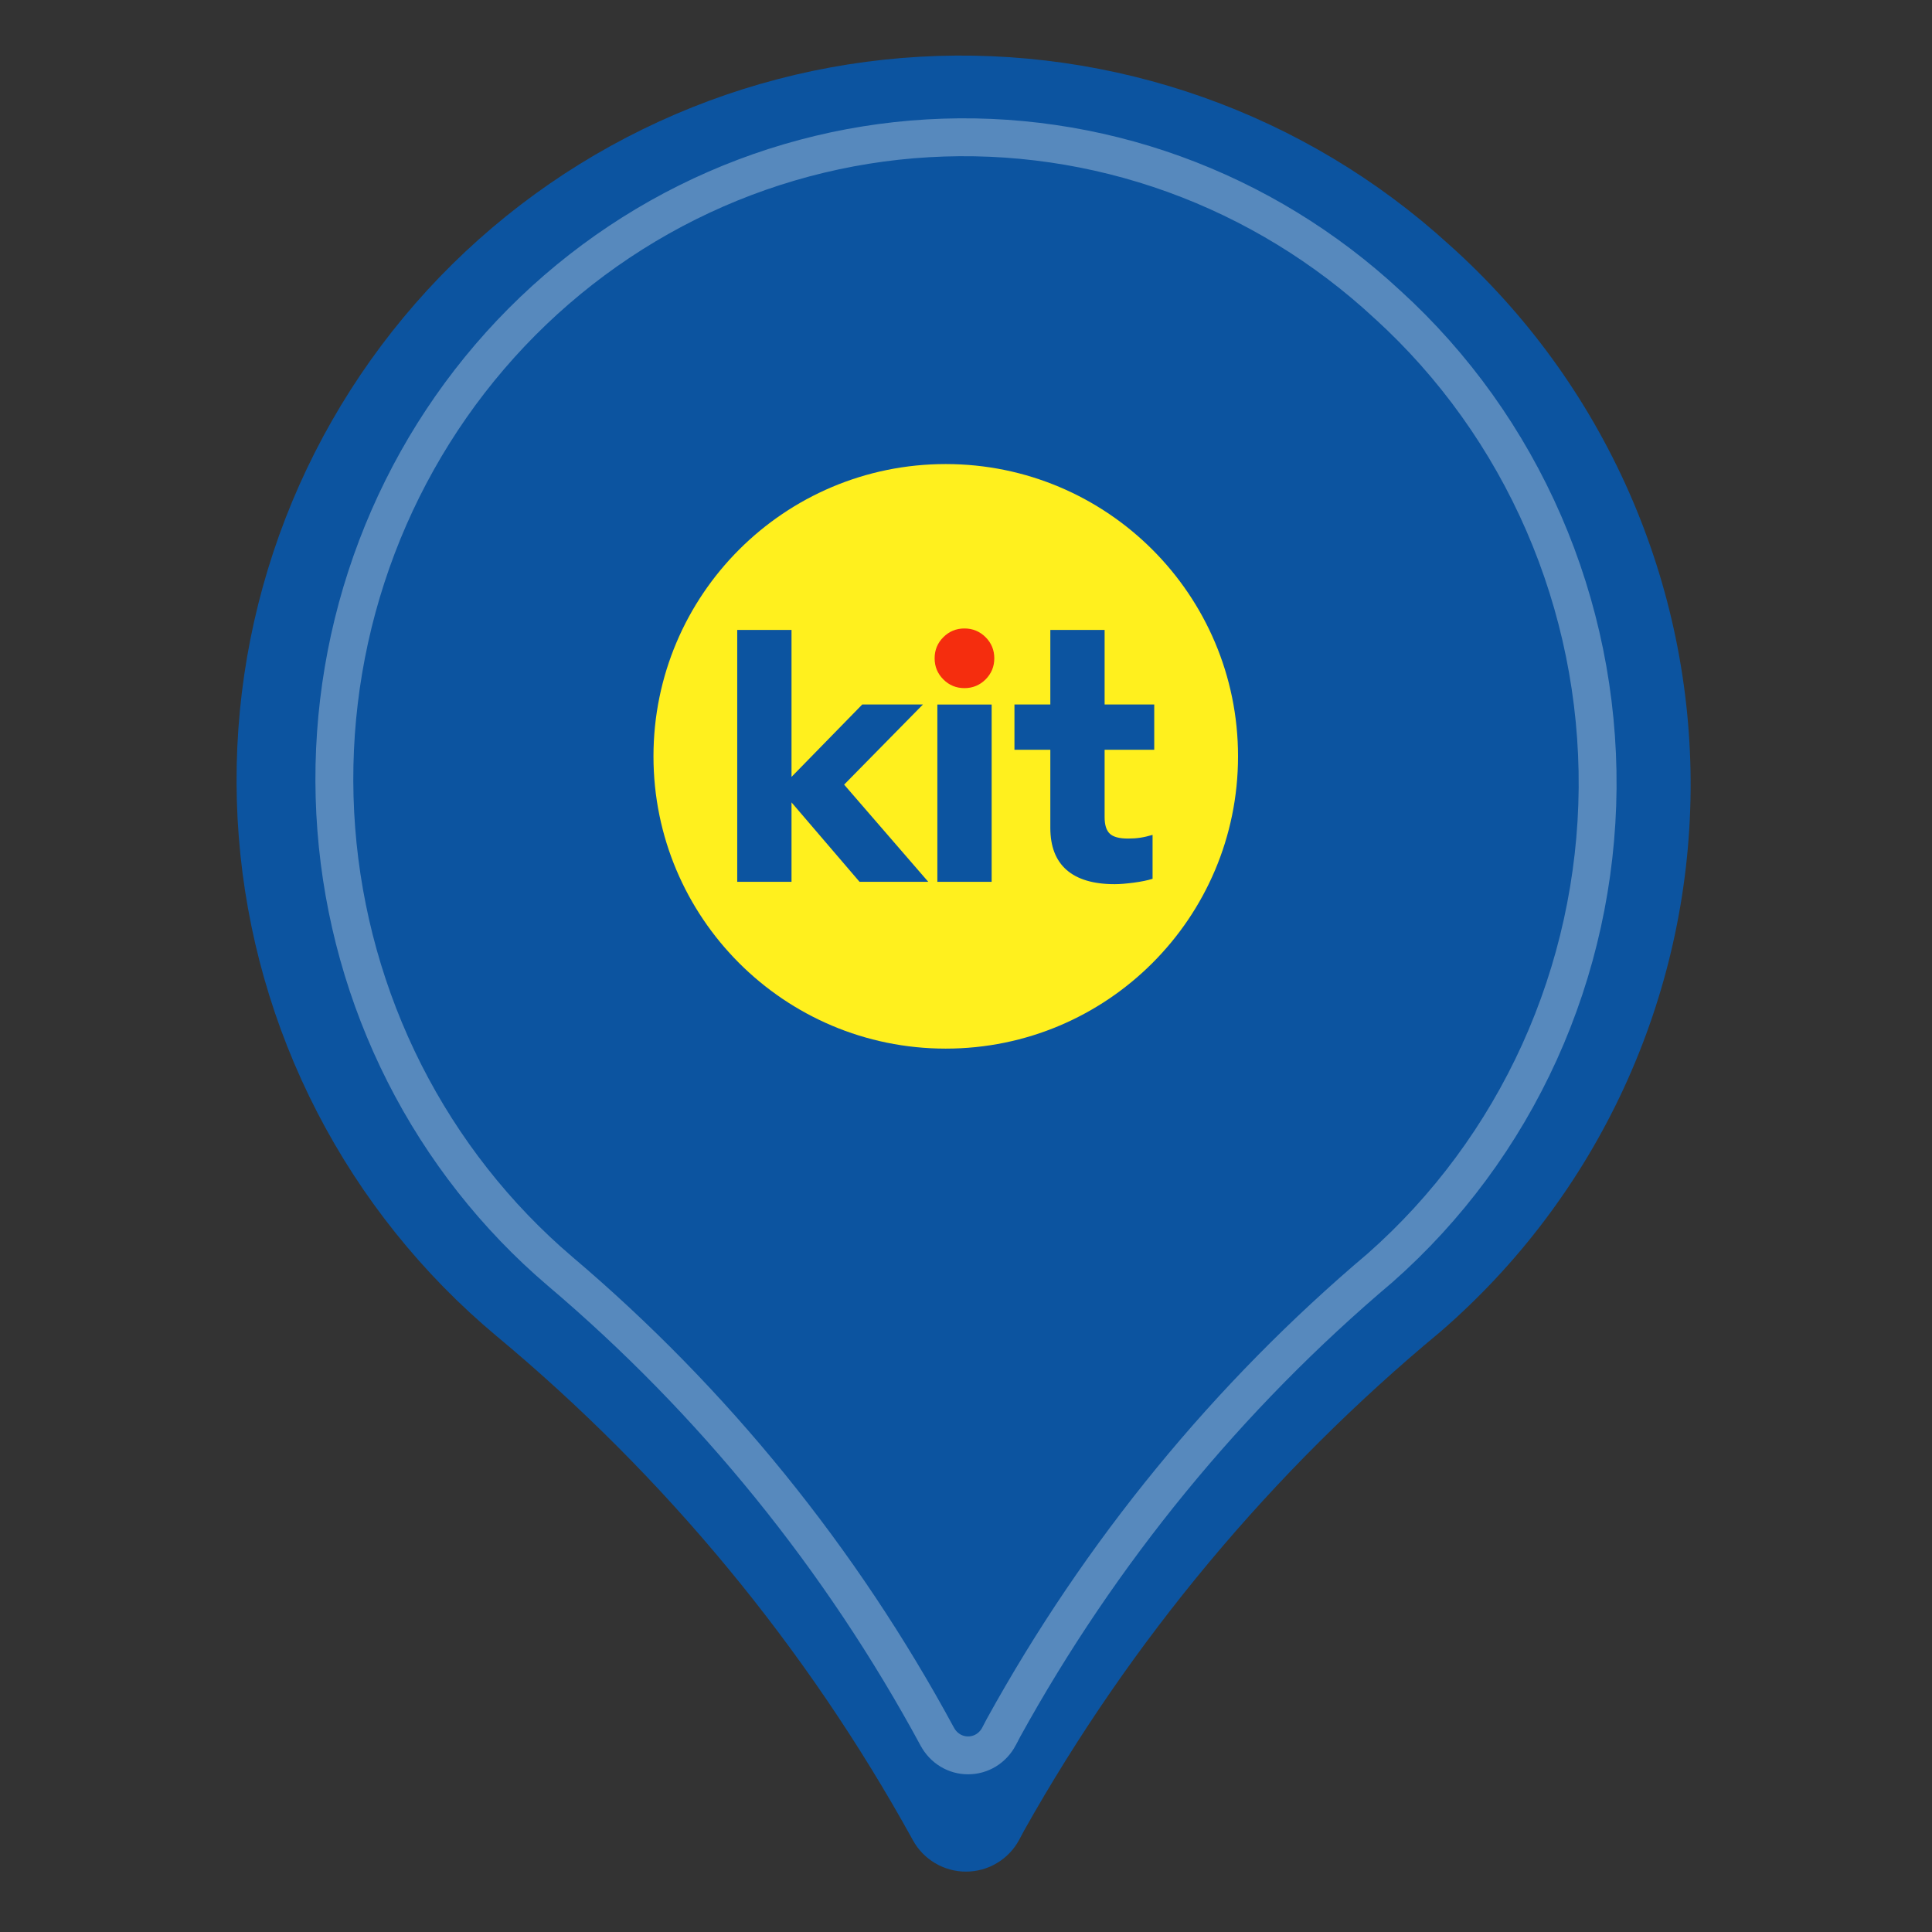 <svg width="51" height="51" viewBox="0 0 51 51" fill="none" xmlns="http://www.w3.org/2000/svg">
<rect x="0" y="0" width="51" height="51" fill="#333333" stroke="none"/>
<path d="M38.251 6.456C36.369 4.741 34.164 3.419 31.765 2.568C29.366 1.717 26.821 1.353 24.28 1.498C21.738 1.643 19.251 2.294 16.965 3.413C14.678 4.531 12.637 6.095 10.963 8.013C9.289 9.93 8.014 12.163 7.214 14.579C6.414 16.996 6.104 19.548 6.303 22.086C6.501 24.624 7.205 27.096 8.372 29.359C9.539 31.621 11.146 33.628 13.098 35.261C17.562 38.973 21.292 43.487 24.095 48.571C24.232 48.824 24.435 49.035 24.683 49.182C24.93 49.329 25.213 49.407 25.501 49.406C25.789 49.406 26.071 49.328 26.318 49.18C26.565 49.032 26.767 48.821 26.903 48.568L27.034 48.322C29.857 43.3 33.579 38.839 38.015 35.162C40.071 33.386 41.724 31.192 42.864 28.726C44.004 26.26 44.606 23.579 44.628 20.863C44.651 18.146 44.093 15.456 42.993 12.971C41.894 10.487 40.277 8.266 38.251 6.456Z" fill="#0C54A0"/>
<path d="M36.626 8.039L36.626 8.039L36.63 8.042C38.39 9.645 39.795 11.612 40.751 13.813C41.707 16.014 42.192 18.398 42.173 20.805C42.153 23.213 41.63 25.588 40.639 27.773C39.648 29.956 38.212 31.898 36.428 33.471C32.414 36.862 29.046 40.976 26.491 45.608L26.491 45.608L26.486 45.617L26.37 45.839C26.37 45.84 26.37 45.84 26.37 45.84C26.289 45.992 26.171 46.117 26.028 46.205C25.885 46.292 25.722 46.337 25.557 46.337H25.556C25.391 46.338 25.228 46.293 25.084 46.206C24.941 46.119 24.822 45.993 24.741 45.841L24.739 45.838C22.202 41.148 18.825 36.983 14.783 33.558C13.087 32.112 11.691 30.335 10.676 28.331C9.662 26.327 9.05 24.136 8.877 21.887C8.704 19.637 8.973 17.376 9.669 15.235C10.365 13.093 11.473 11.116 12.928 9.417C14.383 7.719 16.156 6.335 18.142 5.345C20.128 4.355 22.287 3.779 24.494 3.651C26.7 3.522 28.91 3.844 30.993 4.597C33.076 5.351 34.991 6.521 36.626 8.039Z" stroke="white" stroke-opacity="0.31"/>
<g clip-path="url(#clip0_1479_166608)">
<path d="M32.494 11H17.435C16.643 11 16 11.643 16 12.435V27.494C16 28.287 16.643 28.929 17.435 28.929H32.494C33.287 28.929 33.929 28.287 33.929 27.494V12.435C33.929 11.643 33.287 11 32.494 11Z" fill="#0C54A0"/>
<path d="M32.681 19.965C32.681 24.227 29.227 27.681 24.965 27.681C20.704 27.681 17.25 24.227 17.25 19.965C17.25 15.704 20.704 12.25 24.965 12.25C29.227 12.25 32.681 15.704 32.681 19.965Z" fill="#FFF01E"/>
<path d="M24.363 18.597H22.761L20.894 20.508V16.629H19.461V23.278H20.894V21.181L22.69 23.278H24.504L22.283 20.712L24.363 18.597Z" fill="#0C54A0"/>
<path d="M25.459 18.165C25.241 18.165 25.055 18.088 24.902 17.935C24.748 17.781 24.672 17.596 24.672 17.377C24.672 17.159 24.748 16.973 24.902 16.82C25.055 16.667 25.241 16.59 25.459 16.59C25.677 16.59 25.863 16.667 26.017 16.82C26.17 16.973 26.247 17.159 26.247 17.377C26.247 17.596 26.17 17.781 26.017 17.935C25.863 18.088 25.677 18.165 25.459 18.165Z" fill="#F52D0E"/>
<path d="M26.177 23.278H24.744V18.598H26.177V23.278Z" fill="#0C54A0"/>
<path d="M30.469 19.792V18.597H29.159V16.629H27.726V18.597H26.779V19.792H27.726V21.853C27.726 22.343 27.869 22.713 28.155 22.964C28.441 23.214 28.864 23.34 29.425 23.34C29.56 23.34 29.729 23.326 29.929 23.3C30.13 23.273 30.295 23.239 30.425 23.198V22.039C30.306 22.074 30.198 22.099 30.097 22.114C29.997 22.129 29.891 22.136 29.779 22.136C29.549 22.136 29.388 22.094 29.297 22.008C29.205 21.922 29.159 21.777 29.159 21.57V19.792H30.469Z" fill="#0C54A0"/>
</g>
<defs>
<clipPath id="clip0_1479_166608">
<rect width="18" height="18" fill="white" transform="translate(16 11)"/>
</clipPath>
</defs>
</svg>
